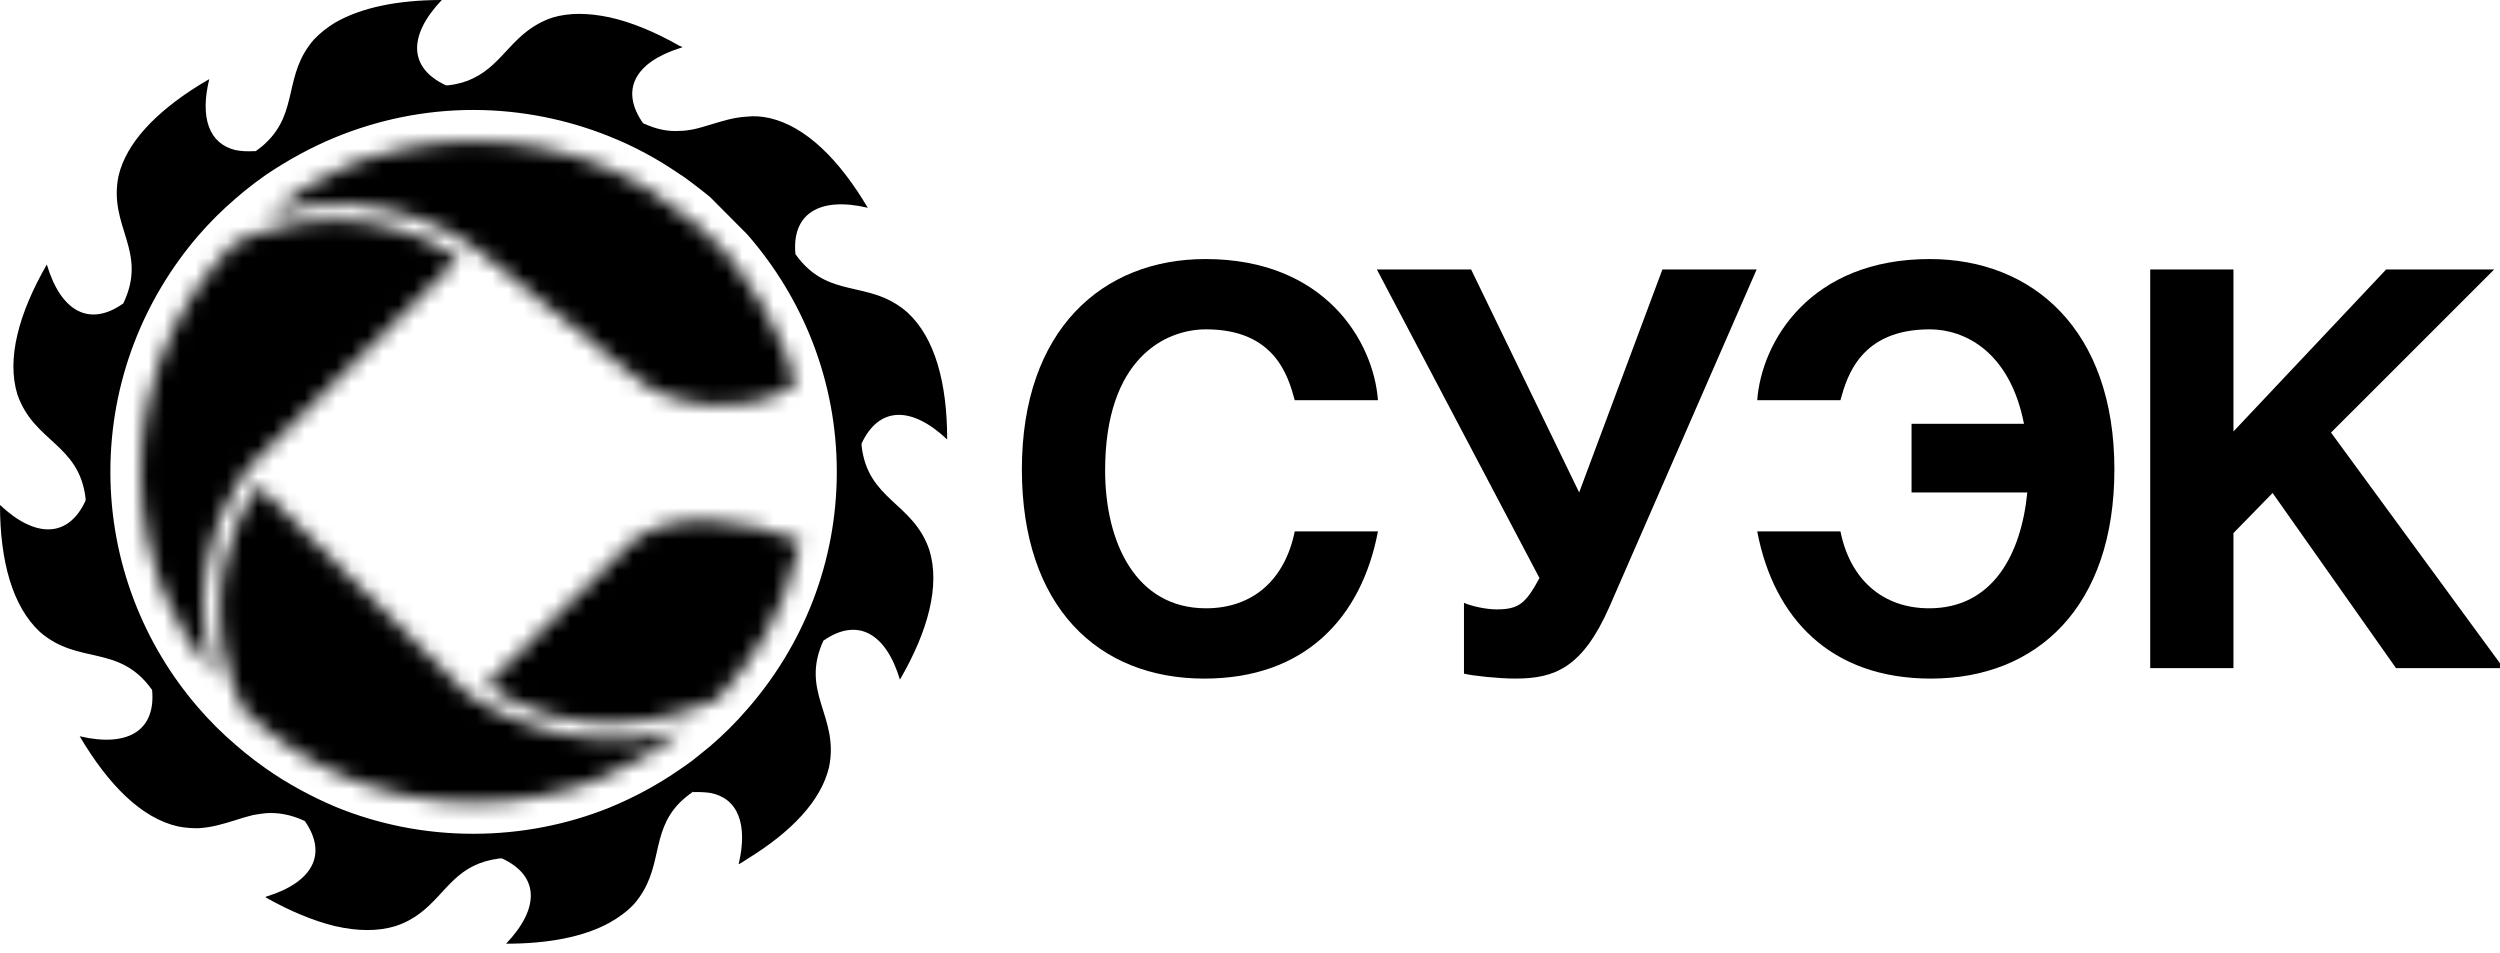 <svg width="160" height="61" viewBox="0 0 160 61" fill="none" xmlns="http://www.w3.org/2000/svg">
<g clip-path="url(#clip0_176_92)">
<mask id="mask0_176_92" style="mask-type:luminance" maskUnits="userSpaceOnUse" x="31" y="33" width="21" height="14">
<path d="M40.465 34.648C40.211 34.899 31.705 43.25 31.108 43.849C32.266 44.678 37.238 47.758 43.885 45.487C44.391 45.304 45.283 45.079 45.805 44.829L46.335 44.262C47.943 42.401 50.052 39.893 51.238 34.648C47.669 33.142 42.959 32.601 40.465 34.648Z" fill="white"/>
</mask>
<g mask="url(#mask0_176_92)">
<path d="M58.758 41.317L39.663 57.67L23.588 39.041L42.684 22.688L58.758 41.317Z" fill="black"/>
</g>
<mask id="mask1_176_92" style="mask-type:luminance" maskUnits="userSpaceOnUse" x="17" y="9" width="34" height="17">
<path d="M40.465 23.983C42.843 26.355 48.364 26.555 50.939 24.566C50.319 21.9 47.847 17.215 45.194 14.954L44.458 14.28C42.458 12.611 40.783 11.528 38.211 10.493L36.85 10.017C36.85 10.017 34.687 9.461 34.684 9.461C33.272 9.171 31.67 9.044 30.22 9.044C28.775 9.044 27.323 9.194 25.909 9.491C25.909 9.491 23.647 10.099 23.645 10.1L22.359 10.56C20.454 11.326 18.755 12.449 17.158 13.719C24.946 11.409 30.477 15.931 30.565 16.004C30.564 16.006 40.196 23.715 40.465 23.983Z" fill="white"/>
</mask>
<g mask="url(#mask1_176_92)">
<path d="M35.772 -7.694L59.681 18.695L32.325 43.295L8.415 16.907L35.772 -7.694Z" fill="black"/>
</g>
<mask id="mask2_176_92" style="mask-type:luminance" maskUnits="userSpaceOnUse" x="14" y="31" width="30" height="21">
<path d="M15.543 45.38C17.525 47.304 19.818 48.808 22.366 49.834L23.656 50.292L25.919 50.905C27.333 51.2 28.786 51.35 30.236 51.35C31.683 51.35 33.134 51.254 34.546 50.959C34.546 50.959 36.858 50.381 36.86 50.379L38.389 49.834C40.293 49.066 42.199 47.947 43.796 46.671C36.006 48.983 29.985 44.466 29.92 44.415L29.907 44.404C29.907 44.404 17.197 31.743 16.526 31.077C15.911 31.931 14.062 34.859 14.062 39.026C14.062 40.411 14.269 41.935 14.797 43.555C14.99 44.13 15.231 44.713 15.511 45.306L15.543 45.38Z" fill="white"/>
</mask>
<g mask="url(#mask2_176_92)">
<path d="M30.918 66.028L3.977 42.57L26.938 16.397L53.879 39.856L30.918 66.028Z" fill="black"/>
</g>
<mask id="mask3_176_92" style="mask-type:luminance" maskUnits="userSpaceOnUse" x="8" y="14" width="22" height="30">
<path d="M14.989 15.565C13.053 17.544 11.548 19.832 10.52 22.368L10.055 23.649L9.442 25.907C9.146 27.309 8.998 28.755 8.998 30.2C8.998 31.645 9.146 33.094 9.442 34.5L10.055 36.755L10.52 38.037C11.291 39.94 12.415 41.635 13.696 43.22C13.225 41.648 13.008 40.156 13.008 38.797C13.008 33.446 15.914 29.94 15.954 29.893L15.969 29.875C15.969 29.875 28.68 17.214 29.351 16.547C28.189 15.72 23.218 12.637 16.562 14.91C16.065 15.091 15.549 15.304 15.032 15.551L14.989 15.565Z" fill="white"/>
</mask>
<g mask="url(#mask3_176_92)">
<path d="M-6.35 27.769L19.28 2.499L44.699 28.087L19.069 53.356L-6.35 27.769Z" fill="black"/>
</g>
<path d="M47.814 14.991C51.383 19.066 53.555 24.386 53.555 30.198C53.555 36.013 51.383 41.332 47.814 45.402C47.083 46.252 46.3 47.026 45.453 47.754C45.075 48.061 44.694 48.368 44.316 48.673C44.056 48.863 43.797 49.051 43.511 49.241C42.12 50.207 40.609 51.029 39.001 51.689C36.307 52.772 33.354 53.362 30.285 53.362C27.166 53.362 24.164 52.748 21.425 51.617C19.89 50.958 18.401 50.159 17.029 49.194C16.774 49.005 16.512 48.816 16.253 48.628L16.227 48.604C15.827 48.298 15.449 47.995 15.07 47.66C14.218 46.933 13.417 46.133 12.685 45.284C9.187 41.24 7.064 35.942 7.064 30.198C7.064 24.428 9.187 19.162 12.685 15.086C13.418 14.239 14.219 13.441 15.07 12.712C15.449 12.38 15.827 12.074 16.227 11.769C16.227 11.769 16.253 11.769 16.253 11.746C16.512 11.553 16.774 11.369 17.029 11.183C18.401 10.26 19.89 9.437 21.425 8.804C24.164 7.675 27.166 7.037 30.285 7.037C33.354 7.037 36.308 7.649 39.001 8.73C40.609 9.37 42.12 10.193 43.511 11.156C43.796 11.322 44.056 11.535 44.316 11.727C44.694 12.007 45.075 12.307 45.453 12.618L47.814 14.991ZM55.141 28.525C55.141 28.483 55.141 28.432 55.141 28.385C56.248 26.01 58.328 25.963 60.619 28.126C60.619 24.504 59.839 21.631 58.089 20.008C55.614 17.818 53.025 19.244 50.909 16.267C50.659 13.671 52.454 12.569 55.539 13.298C53.698 10.194 51.57 8.095 49.256 7.557C48.736 7.441 48.265 7.412 47.814 7.464C46.941 7.506 46.185 7.767 45.453 7.981C45.075 8.095 44.694 8.214 44.316 8.289C44.056 8.332 43.797 8.377 43.511 8.377C42.82 8.425 42.057 8.305 41.159 7.887C39.673 5.777 40.62 3.997 43.511 3.08C43.584 3.063 43.637 3.04 43.679 3.009C43.636 2.989 43.584 2.963 43.511 2.946C41.932 2.046 40.396 1.411 39.001 1.106C37.652 0.823 36.424 0.801 35.342 1.13C32.838 1.978 32.295 4.049 30.285 5.01C29.858 5.227 29.319 5.389 28.679 5.46C28.63 5.46 28.583 5.46 28.537 5.46C26.152 4.352 26.104 2.283 28.274 0C25.49 0 23.125 0.473 21.426 1.46C20.931 1.765 20.482 2.118 20.101 2.519C18.119 4.782 19.132 7.129 17.03 9.131C16.843 9.321 16.613 9.493 16.369 9.674C16.334 9.674 16.29 9.674 16.254 9.674H16.228C15.804 9.699 15.427 9.674 15.071 9.605C13.393 9.203 12.781 7.557 13.393 5.062C13.162 5.202 12.924 5.344 12.687 5.485C9.947 7.203 8.078 9.155 7.583 11.272C6.921 14.525 9.496 16.054 7.892 19.417C5.74 20.947 3.898 19.958 2.997 16.927C1.181 20.079 0.421 22.971 1.109 25.232C2.169 28.316 5.055 28.385 5.478 31.891C5.478 31.944 5.478 31.983 5.478 32.036C4.393 34.41 2.291 34.479 0 32.317C0 35.917 0.801 38.813 2.549 40.438C5.025 42.6 7.615 41.178 9.734 44.156C9.981 46.749 8.187 47.849 5.1 47.12C6.947 50.251 9.071 52.368 11.385 52.889C11.857 52.985 12.283 53.007 12.685 53.007C13.56 52.959 14.314 52.724 15.07 52.489C15.449 52.368 15.827 52.252 16.227 52.154H16.253C16.512 52.112 16.774 52.061 17.029 52.043C17.782 51.997 18.577 52.111 19.509 52.546C20.987 54.672 20.012 56.476 17.029 57.386C17.029 57.386 17.008 57.406 16.983 57.406C17.008 57.434 17.029 57.434 17.029 57.45C18.59 58.324 20.057 58.932 21.425 59.267C22.864 59.596 24.164 59.622 25.322 59.267C27.801 58.443 28.351 56.395 30.285 55.429C30.755 55.193 31.298 55.03 31.985 54.938C32.034 54.938 32.078 54.938 32.126 54.938C34.515 56.042 34.564 58.116 32.389 60.397C35.055 60.397 37.327 59.974 39.002 59.058C39.594 58.725 40.114 58.347 40.563 57.877C42.52 55.641 41.555 53.339 43.512 51.36C43.752 51.125 44.012 50.911 44.317 50.698C44.295 50.722 44.272 50.722 44.272 50.722C44.272 50.698 44.295 50.698 44.317 50.678C44.317 50.678 44.341 50.655 44.363 50.655C44.348 50.667 44.335 50.683 44.317 50.698C44.719 50.678 45.103 50.698 45.454 50.746C47.221 51.078 47.885 52.749 47.27 55.317C47.458 55.219 47.648 55.101 47.814 54.981C50.651 53.241 52.564 51.242 53.063 49.077C53.723 45.803 51.143 44.301 52.73 40.93C52.73 40.957 52.703 40.982 52.703 41.001C54.854 39.496 56.693 40.486 57.595 43.497C59.414 40.366 60.172 37.471 59.482 35.212C58.444 32.129 55.54 32.035 55.141 28.525Z" fill="black"/>
<path d="M82.863 25.611C82.44 24.065 81.593 21.078 77.183 21.078C74.608 21.078 70.728 22.905 70.728 30.11C70.728 34.679 72.668 38.931 77.183 38.931C80.147 38.931 82.228 37.139 82.863 34.011H88.189C87.131 39.564 83.497 43.43 77.077 43.43C70.269 43.43 65.4 38.826 65.4 30.04C65.4 21.113 70.551 16.579 77.148 16.579C84.802 16.579 87.907 21.851 88.189 25.611H82.863Z" fill="black"/>
<path d="M94.152 17.247L101.066 31.516L106.393 17.247H112.425L103.007 38.825C101.278 42.761 99.479 43.429 96.974 43.429C95.916 43.429 94.258 43.253 93.694 43.113V38.579C94.152 38.79 95.104 39.001 95.775 39.001C97.221 39.001 97.645 38.614 98.527 36.997L88.12 17.247L94.152 17.247Z" fill="black"/>
<path d="M129.535 27.122C128.618 22.448 125.689 21.078 123.503 21.078C119.093 21.078 118.211 24.065 117.788 25.611H112.462C112.744 21.851 115.848 16.579 123.503 16.579C130.1 16.579 135.321 21.113 135.321 30.04C135.321 38.826 130.382 43.43 123.574 43.43C117.154 43.43 113.52 39.564 112.462 34.011H117.788C118.423 37.139 120.54 38.931 123.467 38.931C127.524 38.931 129.358 35.487 129.747 31.516H122.339V27.122H129.535Z" fill="black"/>
<path d="M142.941 27.614L152.712 17.247H159.627L149.185 27.685L160.227 42.762H153.347L145.446 31.551L142.941 34.117V42.762H137.614V17.247H142.941V27.614Z" fill="black"/>
</g>
<defs>
<clipPath id="clip0_176_92">
<rect width="160" height="60.397" fill="white"/>
</clipPath>
</defs>
</svg>
